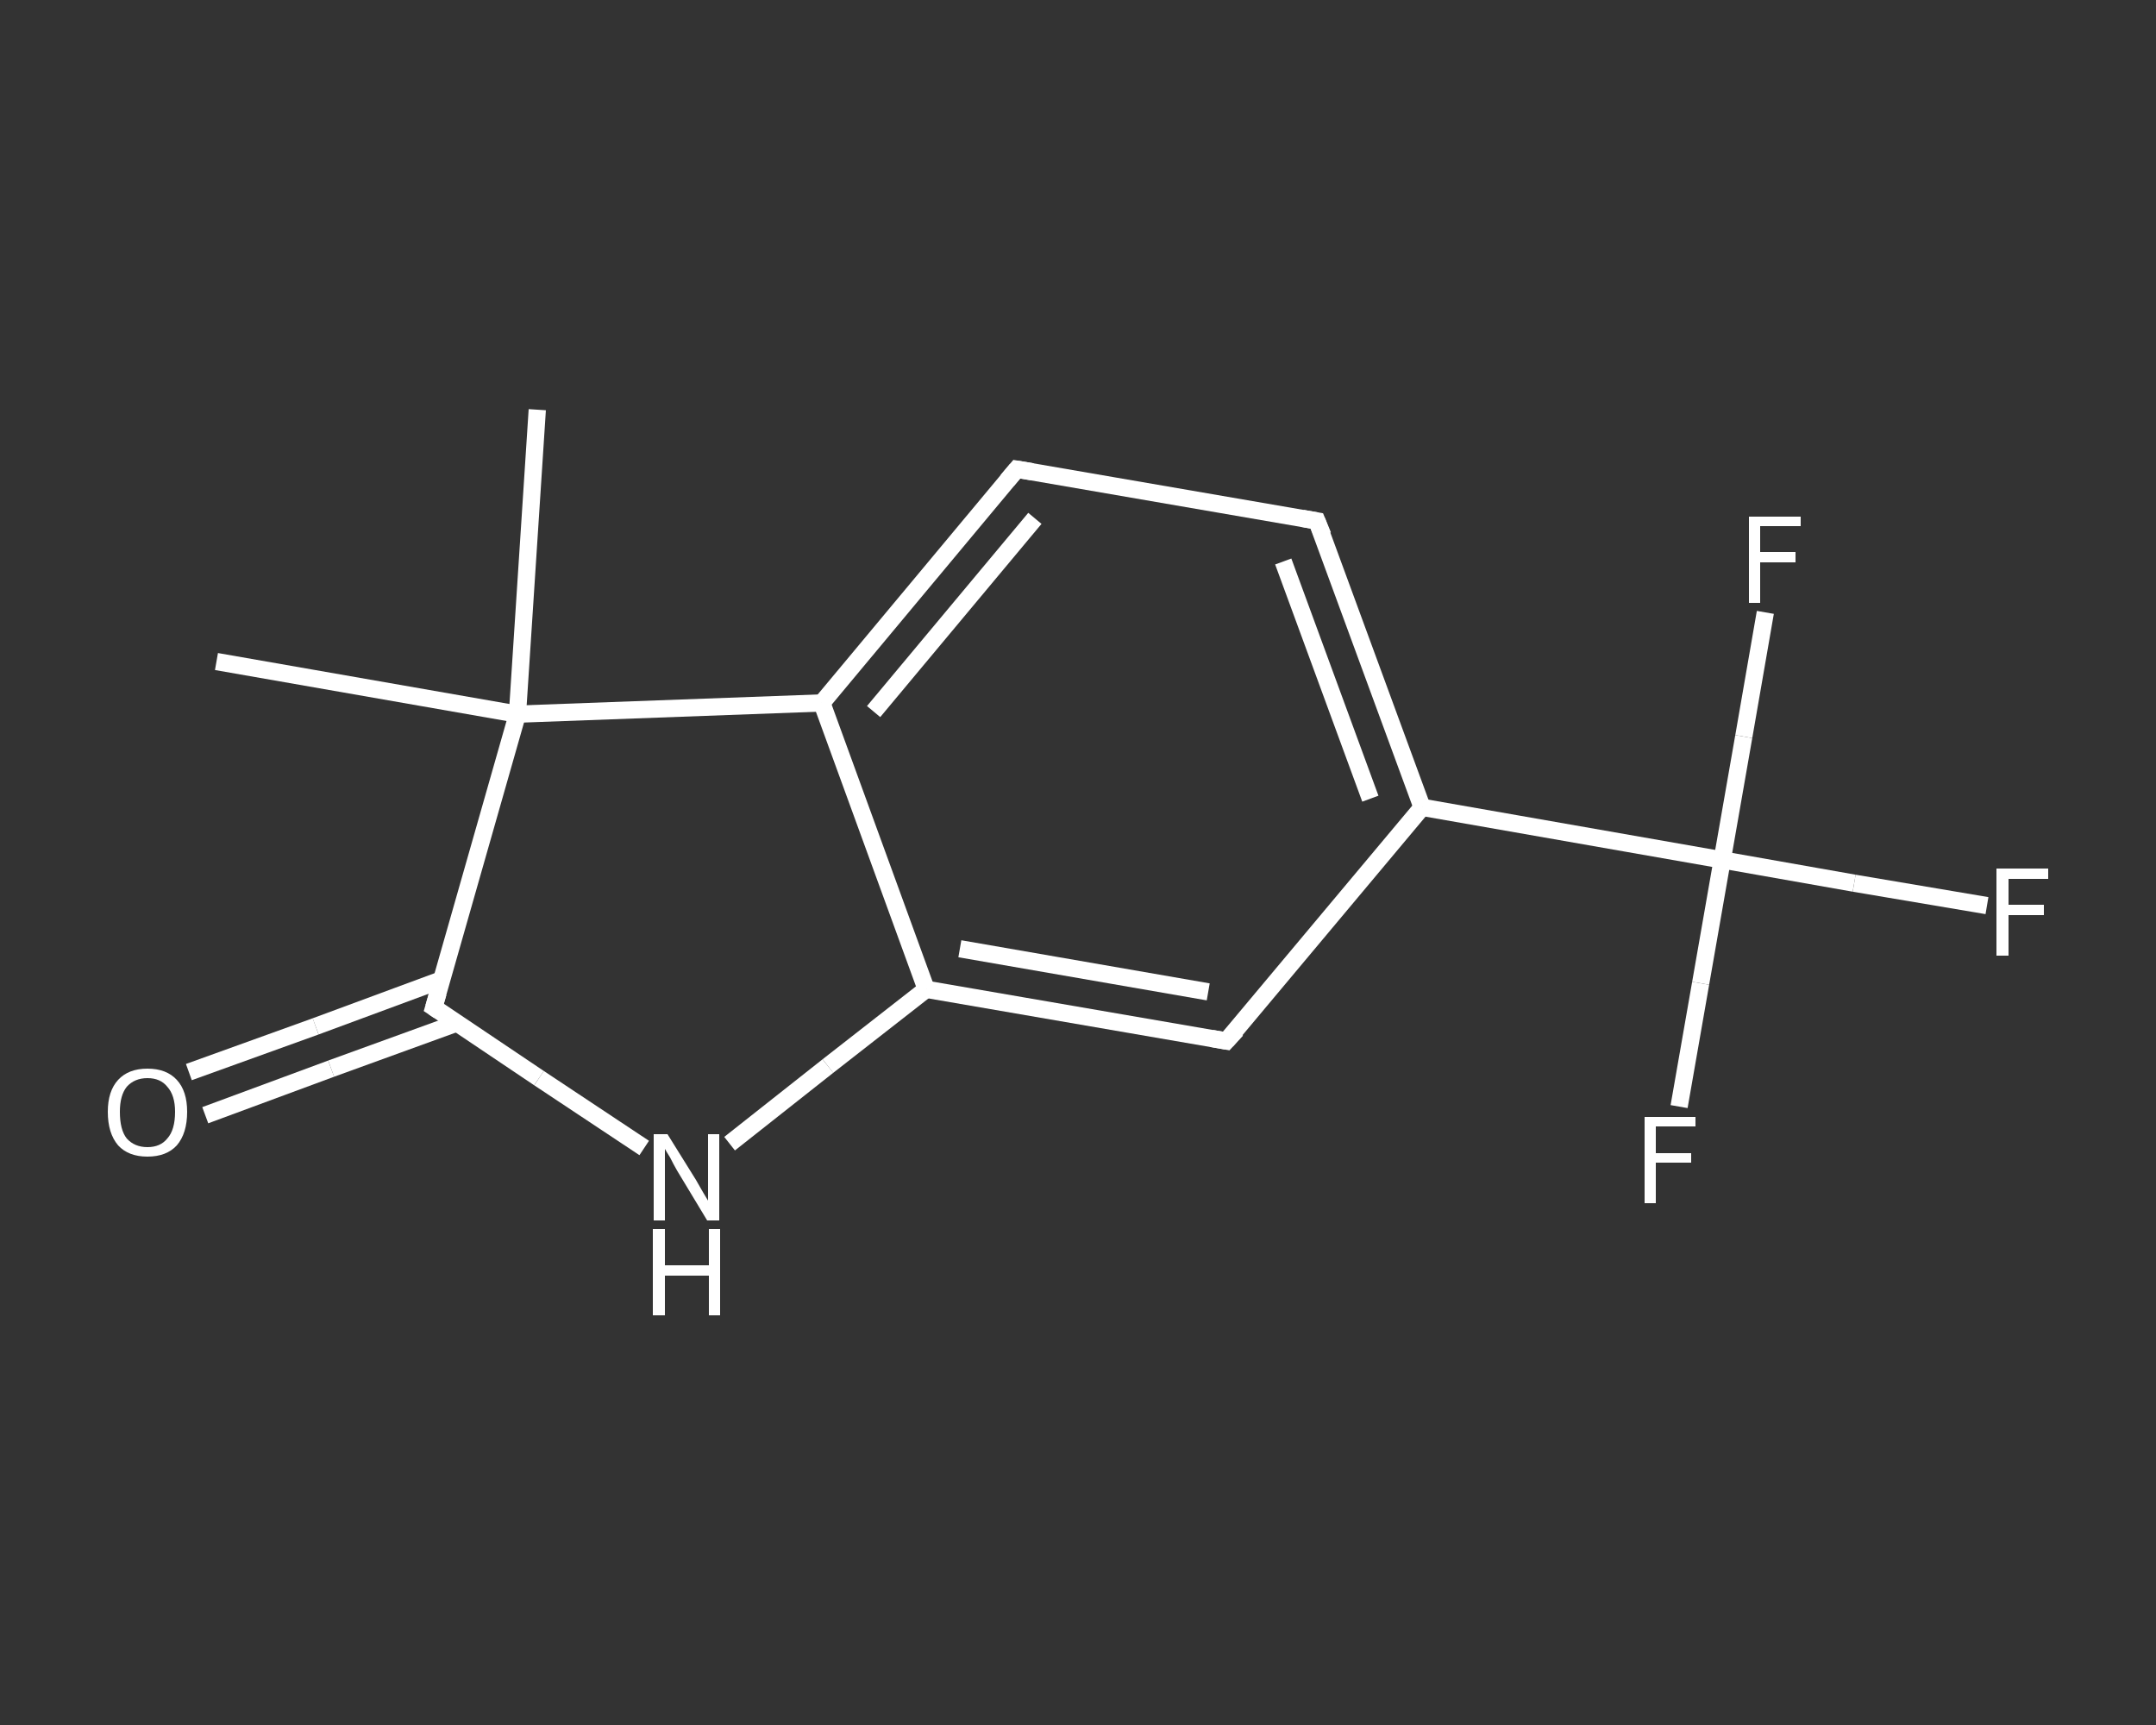 <?xml version='1.0' encoding='iso-8859-1'?>
<svg version='1.1' baseProfile='full'
              xmlns='http://www.w3.org/2000/svg'
                      xmlns:rdkit='http://www.rdkit.org/xml'
                      xmlns:xlink='http://www.w3.org/1999/xlink'
                  xml:space='preserve'
width='250px' height='200px' viewBox='0 0 250 200'>
<rect x="0" y="0" width="250" height="200" fill="#333333" stroke="none"/>
<!-- END OF HEADER -->
<rect style='opacity:1.0;fill:transparent;stroke:none' width='250.0' height='200.0' x='0.0' y='0.0'> </rect>
<path class='bond-0 atom-0 atom-1' d='M 25.1,76.7 L 60.0,82.8' style='fill:none;fill-rule:evenodd;stroke:#FFFFFF;stroke-width:2.0px;stroke-linecap:butt;stroke-linejoin:miter;stroke-opacity:1' />
<path class='bond-1 atom-1 atom-2' d='M 60.0,82.8 L 62.3,47.5' style='fill:none;fill-rule:evenodd;stroke:#FFFFFF;stroke-width:2.0px;stroke-linecap:butt;stroke-linejoin:miter;stroke-opacity:1' />
<path class='bond-2 atom-1 atom-3' d='M 60.0,82.8 L 50.3,116.8' style='fill:none;fill-rule:evenodd;stroke:#FFFFFF;stroke-width:2.0px;stroke-linecap:butt;stroke-linejoin:miter;stroke-opacity:1' />
<path class='bond-3 atom-3 atom-4' d='M 51.2,113.6 L 36.6,119.0' style='fill:none;fill-rule:evenodd;stroke:#FFFFFF;stroke-width:2.0px;stroke-linecap:butt;stroke-linejoin:miter;stroke-opacity:1' />
<path class='bond-3 atom-3 atom-4' d='M 36.6,119.0 L 21.9,124.3' style='fill:none;fill-rule:evenodd;stroke:#FFFFFF;stroke-width:2.0px;stroke-linecap:butt;stroke-linejoin:miter;stroke-opacity:1' />
<path class='bond-3 atom-3 atom-4' d='M 53.0,118.6 L 38.4,123.9' style='fill:none;fill-rule:evenodd;stroke:#FFFFFF;stroke-width:2.0px;stroke-linecap:butt;stroke-linejoin:miter;stroke-opacity:1' />
<path class='bond-3 atom-3 atom-4' d='M 38.4,123.9 L 23.8,129.3' style='fill:none;fill-rule:evenodd;stroke:#FFFFFF;stroke-width:2.0px;stroke-linecap:butt;stroke-linejoin:miter;stroke-opacity:1' />
<path class='bond-4 atom-3 atom-5' d='M 50.3,116.8 L 62.5,125.0' style='fill:none;fill-rule:evenodd;stroke:#FFFFFF;stroke-width:2.0px;stroke-linecap:butt;stroke-linejoin:miter;stroke-opacity:1' />
<path class='bond-4 atom-3 atom-5' d='M 62.5,125.0 L 74.7,133.1' style='fill:none;fill-rule:evenodd;stroke:#FFFFFF;stroke-width:2.0px;stroke-linecap:butt;stroke-linejoin:miter;stroke-opacity:1' />
<path class='bond-5 atom-5 atom-6' d='M 84.6,132.6 L 96.0,123.6' style='fill:none;fill-rule:evenodd;stroke:#FFFFFF;stroke-width:2.0px;stroke-linecap:butt;stroke-linejoin:miter;stroke-opacity:1' />
<path class='bond-5 atom-5 atom-6' d='M 96.0,123.6 L 107.4,114.7' style='fill:none;fill-rule:evenodd;stroke:#FFFFFF;stroke-width:2.0px;stroke-linecap:butt;stroke-linejoin:miter;stroke-opacity:1' />
<path class='bond-6 atom-6 atom-7' d='M 107.4,114.7 L 142.2,120.7' style='fill:none;fill-rule:evenodd;stroke:#FFFFFF;stroke-width:2.0px;stroke-linecap:butt;stroke-linejoin:miter;stroke-opacity:1' />
<path class='bond-6 atom-6 atom-7' d='M 111.3,110.0 L 140.1,115.0' style='fill:none;fill-rule:evenodd;stroke:#FFFFFF;stroke-width:2.0px;stroke-linecap:butt;stroke-linejoin:miter;stroke-opacity:1' />
<path class='bond-7 atom-7 atom-8' d='M 142.2,120.7 L 164.9,93.6' style='fill:none;fill-rule:evenodd;stroke:#FFFFFF;stroke-width:2.0px;stroke-linecap:butt;stroke-linejoin:miter;stroke-opacity:1' />
<path class='bond-8 atom-8 atom-9' d='M 164.9,93.6 L 199.7,99.7' style='fill:none;fill-rule:evenodd;stroke:#FFFFFF;stroke-width:2.0px;stroke-linecap:butt;stroke-linejoin:miter;stroke-opacity:1' />
<path class='bond-9 atom-9 atom-10' d='M 199.7,99.7 L 215.0,102.4' style='fill:none;fill-rule:evenodd;stroke:#FFFFFF;stroke-width:2.0px;stroke-linecap:butt;stroke-linejoin:miter;stroke-opacity:1' />
<path class='bond-9 atom-9 atom-10' d='M 215.0,102.4 L 230.4,105.0' style='fill:none;fill-rule:evenodd;stroke:#FFFFFF;stroke-width:2.0px;stroke-linecap:butt;stroke-linejoin:miter;stroke-opacity:1' />
<path class='bond-10 atom-9 atom-11' d='M 199.7,99.7 L 197.2,114.0' style='fill:none;fill-rule:evenodd;stroke:#FFFFFF;stroke-width:2.0px;stroke-linecap:butt;stroke-linejoin:miter;stroke-opacity:1' />
<path class='bond-10 atom-9 atom-11' d='M 197.2,114.0 L 194.7,128.3' style='fill:none;fill-rule:evenodd;stroke:#FFFFFF;stroke-width:2.0px;stroke-linecap:butt;stroke-linejoin:miter;stroke-opacity:1' />
<path class='bond-11 atom-9 atom-12' d='M 199.7,99.7 L 202.2,85.4' style='fill:none;fill-rule:evenodd;stroke:#FFFFFF;stroke-width:2.0px;stroke-linecap:butt;stroke-linejoin:miter;stroke-opacity:1' />
<path class='bond-11 atom-9 atom-12' d='M 202.2,85.4 L 204.7,71.0' style='fill:none;fill-rule:evenodd;stroke:#FFFFFF;stroke-width:2.0px;stroke-linecap:butt;stroke-linejoin:miter;stroke-opacity:1' />
<path class='bond-12 atom-8 atom-13' d='M 164.9,93.6 L 152.7,60.4' style='fill:none;fill-rule:evenodd;stroke:#FFFFFF;stroke-width:2.0px;stroke-linecap:butt;stroke-linejoin:miter;stroke-opacity:1' />
<path class='bond-12 atom-8 atom-13' d='M 158.9,92.6 L 148.8,65.1' style='fill:none;fill-rule:evenodd;stroke:#FFFFFF;stroke-width:2.0px;stroke-linecap:butt;stroke-linejoin:miter;stroke-opacity:1' />
<path class='bond-13 atom-13 atom-14' d='M 152.7,60.4 L 117.9,54.4' style='fill:none;fill-rule:evenodd;stroke:#FFFFFF;stroke-width:2.0px;stroke-linecap:butt;stroke-linejoin:miter;stroke-opacity:1' />
<path class='bond-14 atom-14 atom-15' d='M 117.9,54.4 L 95.3,81.5' style='fill:none;fill-rule:evenodd;stroke:#FFFFFF;stroke-width:2.0px;stroke-linecap:butt;stroke-linejoin:miter;stroke-opacity:1' />
<path class='bond-14 atom-14 atom-15' d='M 120.0,60.1 L 101.3,82.5' style='fill:none;fill-rule:evenodd;stroke:#FFFFFF;stroke-width:2.0px;stroke-linecap:butt;stroke-linejoin:miter;stroke-opacity:1' />
<path class='bond-15 atom-15 atom-1' d='M 95.3,81.5 L 60.0,82.8' style='fill:none;fill-rule:evenodd;stroke:#FFFFFF;stroke-width:2.0px;stroke-linecap:butt;stroke-linejoin:miter;stroke-opacity:1' />
<path class='bond-16 atom-15 atom-6' d='M 95.3,81.5 L 107.4,114.7' style='fill:none;fill-rule:evenodd;stroke:#FFFFFF;stroke-width:2.0px;stroke-linecap:butt;stroke-linejoin:miter;stroke-opacity:1' />
<path d='M 50.8,115.1 L 50.3,116.8 L 50.9,117.2' style='fill:none;stroke:#FFFFFF;stroke-width:2.0px;stroke-linecap:butt;stroke-linejoin:miter;stroke-opacity:1;' />
<path d='M 140.5,120.4 L 142.2,120.7 L 143.4,119.4' style='fill:none;stroke:#FFFFFF;stroke-width:2.0px;stroke-linecap:butt;stroke-linejoin:miter;stroke-opacity:1;' />
<path d='M 153.4,62.1 L 152.7,60.4 L 151.0,60.1' style='fill:none;stroke:#FFFFFF;stroke-width:2.0px;stroke-linecap:butt;stroke-linejoin:miter;stroke-opacity:1;' />
<path d='M 119.7,54.7 L 117.9,54.4 L 116.8,55.7' style='fill:none;stroke:#FFFFFF;stroke-width:2.0px;stroke-linecap:butt;stroke-linejoin:miter;stroke-opacity:1;' />
<path class='atom-4' d='M 12.5 128.9
Q 12.5 126.5, 13.7 125.2
Q 14.9 123.9, 17.1 123.9
Q 19.3 123.9, 20.5 125.2
Q 21.7 126.5, 21.7 128.9
Q 21.7 131.4, 20.5 132.8
Q 19.3 134.1, 17.1 134.1
Q 14.9 134.1, 13.7 132.8
Q 12.5 131.4, 12.5 128.9
M 17.1 133.0
Q 18.6 133.0, 19.4 132.0
Q 20.3 131.0, 20.3 128.9
Q 20.3 127.0, 19.4 126.0
Q 18.6 125.0, 17.1 125.0
Q 15.6 125.0, 14.7 126.0
Q 13.9 127.0, 13.9 128.9
Q 13.9 131.0, 14.7 132.0
Q 15.6 133.0, 17.1 133.0
' fill='#FFFFFF'/>
<path class='atom-5' d='M 77.4 131.5
L 80.7 136.8
Q 81.0 137.3, 81.5 138.2
Q 82.1 139.2, 82.1 139.2
L 82.1 131.5
L 83.4 131.5
L 83.4 141.5
L 82.0 141.5
L 78.5 135.7
Q 78.1 135.0, 77.7 134.2
Q 77.2 133.4, 77.1 133.2
L 77.1 141.5
L 75.8 141.5
L 75.8 131.5
L 77.4 131.5
' fill='#FFFFFF'/>
<path class='atom-5' d='M 75.7 142.5
L 77.1 142.5
L 77.1 146.7
L 82.2 146.7
L 82.2 142.5
L 83.5 142.5
L 83.5 152.5
L 82.2 152.5
L 82.2 147.9
L 77.1 147.9
L 77.1 152.5
L 75.7 152.5
L 75.7 142.5
' fill='#FFFFFF'/>
<path class='atom-10' d='M 231.5 100.7
L 237.5 100.7
L 237.5 101.9
L 232.9 101.9
L 232.9 104.9
L 237.0 104.9
L 237.0 106.1
L 232.9 106.1
L 232.9 110.8
L 231.5 110.8
L 231.5 100.7
' fill='#FFFFFF'/>
<path class='atom-11' d='M 190.7 129.5
L 196.6 129.5
L 196.6 130.6
L 192.0 130.6
L 192.0 133.7
L 196.1 133.7
L 196.1 134.8
L 192.0 134.8
L 192.0 139.5
L 190.7 139.5
L 190.7 129.5
' fill='#FFFFFF'/>
<path class='atom-12' d='M 202.8 59.9
L 208.8 59.9
L 208.8 61.0
L 204.1 61.0
L 204.1 64.0
L 208.2 64.0
L 208.2 65.2
L 204.1 65.2
L 204.1 69.9
L 202.8 69.9
L 202.8 59.9
' fill='#FFFFFF'/>
</svg>
